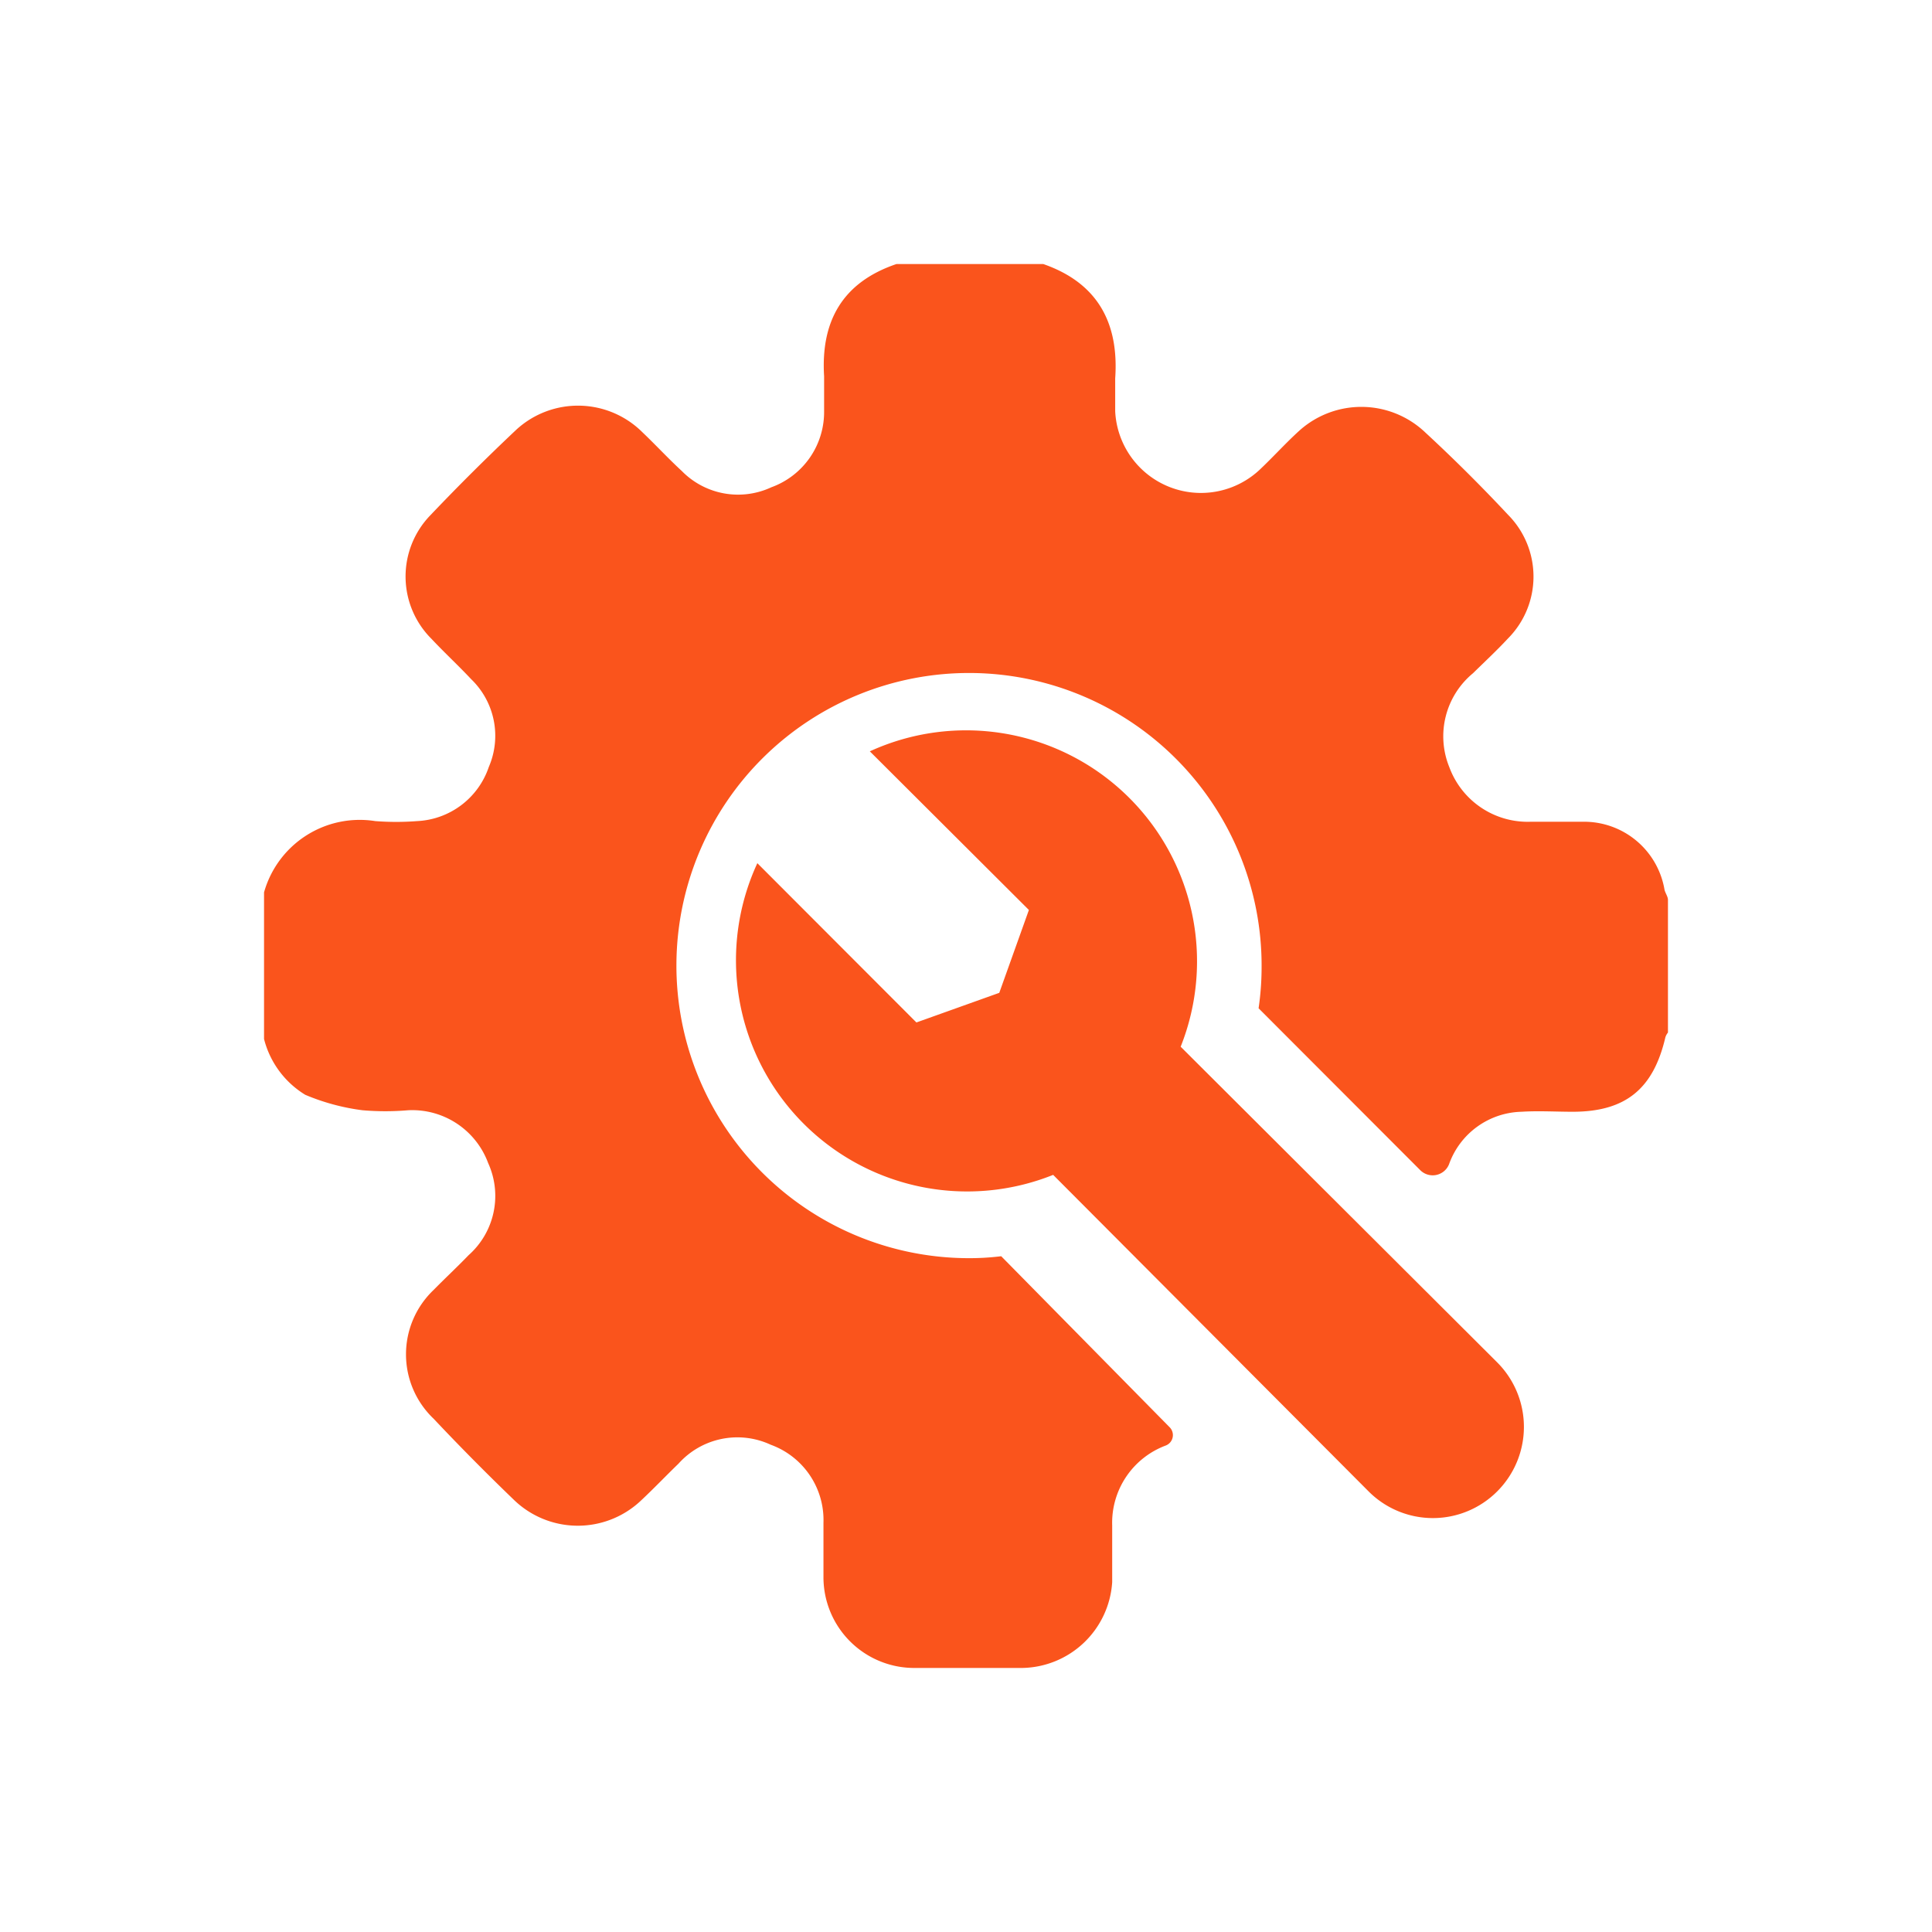 <svg id="Layer_1" data-name="Layer 1" xmlns="http://www.w3.org/2000/svg" viewBox="0 0 90 90"><defs><style>.cls-1{fill:#fa541c;}</style></defs><path class="cls-1" d="M46.64,58.52a12.12,12.12,0,0,1-1.61.09A13.63,13.63,0,1,1,58.77,45.07a13.17,13.17,0,0,1-.14,1.9l7.54,7.55a.82.82,0,0,0,1.33-.28v0a3.68,3.68,0,0,1,3.38-2.45c.79-.05,1.59,0,2.38,0,2.46,0,3.76-1.06,4.32-3.47a.68.68,0,0,1,.12-.22V41.92c0-.15-.12-.31-.16-.47a3.8,3.8,0,0,0-3.77-3.17c-.82,0-1.64,0-2.46,0a3.89,3.89,0,0,1-3.79-2.53,3.81,3.81,0,0,1,1.1-4.39c.55-.54,1.11-1.06,1.63-1.62a4.09,4.09,0,0,0,0-5.76q-1.87-2-3.85-3.83a4.32,4.32,0,0,0-5.87-.09c-.65.59-1.24,1.25-1.88,1.85a4,4,0,0,1-6.7-2.75c0-.51,0-1,0-1.53.18-2.59-.82-4.45-3.35-5.33H41.76c-2.51.85-3.53,2.66-3.37,5.23,0,.54,0,1.08,0,1.62a3.73,3.73,0,0,1-2.46,3.55,3.67,3.67,0,0,1-4.17-.76c-.63-.58-1.21-1.21-1.83-1.8A4.25,4.25,0,0,0,24.07,20Q22,21.95,20.05,24a4.1,4.1,0,0,0,.05,5.76c.6.64,1.25,1.24,1.85,1.88a3.66,3.66,0,0,1,.82,4.09,3.71,3.71,0,0,1-3.34,2.52,12.7,12.7,0,0,1-1.95,0,4.63,4.63,0,0,0-5.18,3.32V48.4A4.28,4.28,0,0,0,14.22,51a10.14,10.14,0,0,0,2.67.72,12.48,12.48,0,0,0,2.12,0,3.77,3.77,0,0,1,3.73,2.46,3.69,3.69,0,0,1-.91,4.29c-.53.55-1.09,1.07-1.63,1.62a4.14,4.14,0,0,0,0,6Q22,68,23.92,69.85a4.28,4.28,0,0,0,5.93.06c.6-.56,1.17-1.16,1.76-1.73a3.68,3.68,0,0,1,4.29-.88,3.73,3.73,0,0,1,2.46,3.64c0,.85,0,1.71,0,2.56a4.23,4.23,0,0,0,4.25,4.2c1.68,0,3.35,0,5,0a4.27,4.27,0,0,0,4.2-4c0-.88,0-1.76,0-2.64a3.84,3.84,0,0,1,2.49-3.72h0a.52.52,0,0,0,.18-.86Z"/><path class="cls-1" d="M55,48.76,69.75,63.47a4.25,4.25,0,0,1,0,6h0a4.23,4.23,0,0,1-6,0L49.06,54.73A10.77,10.77,0,0,1,35.28,40.21l7.41,7.42,3.86-1.38,1.38-3.86L40.52,35A10.76,10.76,0,0,1,55,48.76Z"/></svg>